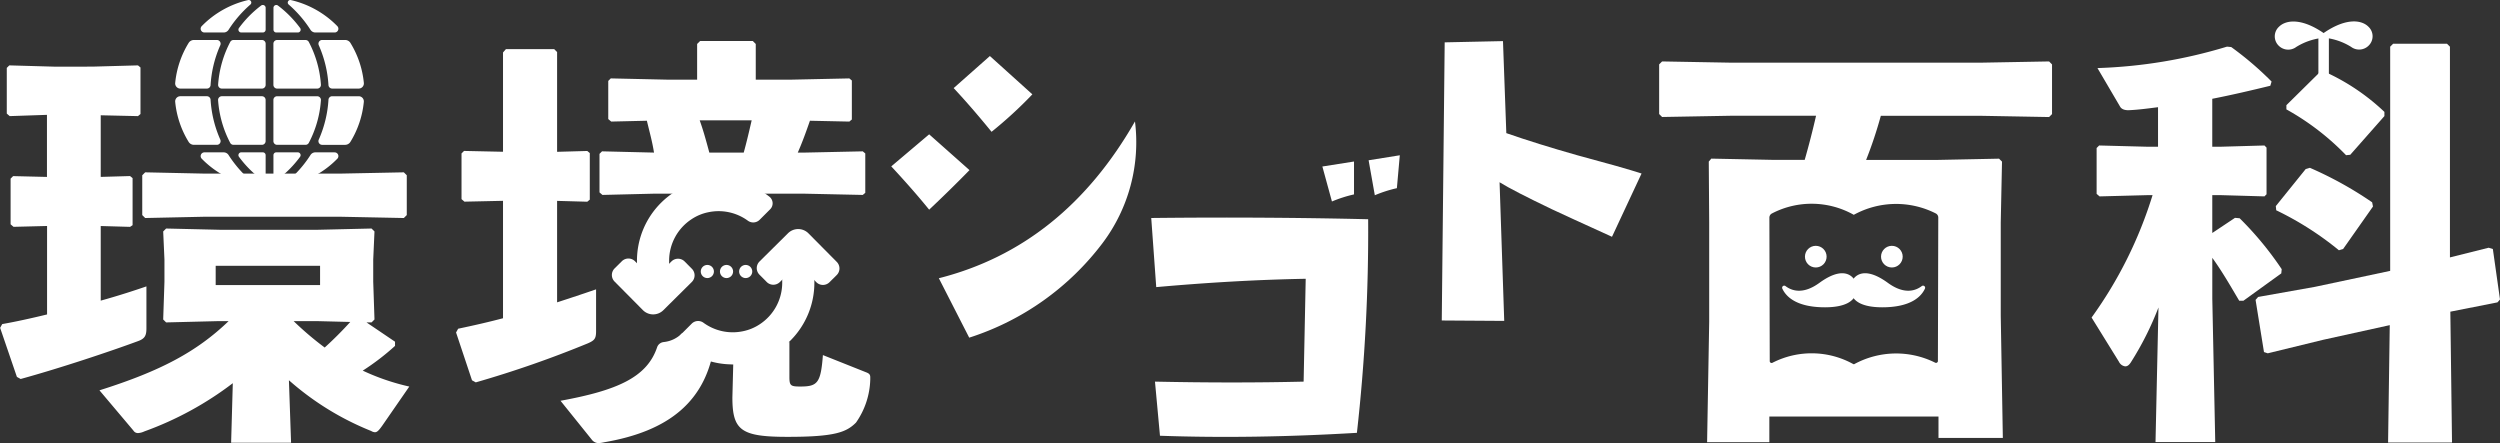<svg xmlns="http://www.w3.org/2000/svg" width="161.103" height="28.555" viewBox="0 0 161.103 28.555">
  <rect x="0" y="0" width="161.103" height="28.555" fill="#333333" stroke="none"/>
  <g id="グループ_4162" data-name="グループ 4162" transform="translate(-139.354 -125.901)">
    <g id="グループ_4162-2" data-name="グループ 4162" transform="translate(274.138 128.719)">
      <path id="パス_3889" data-name="パス 3889" d="M831.938,152.833l.271-.027,2.2-2.493v-.271a13.9,13.9,0,0,0-3.876-2.6l-.271.027-2.169,2.141v.271A16.4,16.4,0,0,1,831.938,152.833Z" transform="translate(-815.539 -145.65)" fill="#fff"/>
      <path id="パス_3890" data-name="パス 3890" d="M828.987,181.768l.271-.081,1.925-2.738-.054-.271a23.846,23.846,0,0,0-4.012-2.223l-.271.081-1.925,2.385.027.271A20.153,20.153,0,0,1,828.987,181.768Z" transform="translate(-813.049 -168.459)" fill="#fff"/>
      <path id="パス_3891" data-name="パス 3891" d="M834.587,155.555l-.461-3.253-.271-.081-2.494.624v-13.58l-.19-.19H827.7l-.19.19v14.447l-4.852,1.03-3.659.651-.163.19.542,3.361.244.081,3.551-.867,4.31-.949-.108,7.563h4.12l-.108-8.43,3.036-.6Z" transform="translate(-808.268 -139.075)" fill="#fff"/>
      <path id="パス_3892" data-name="パス 3892" d="M781.675,154.3a21.185,21.185,0,0,0-2.71-3.28l-.3-.027-1.464.976v-2.44h.515l2.846.081.136-.135v-3.009l-.136-.136-2.846.081H777.2v-3.09c1.247-.244,2.521-.542,3.741-.84l.081-.271a20.746,20.746,0,0,0-2.6-2.223l-.271-.027a32.078,32.078,0,0,1-8.349,1.382l1.464,2.494c.081.136.271.244.623.217.569-.027,1.166-.108,1.816-.19v2.548h-.677l-3.117-.081-.163.163v2.955l.19.163,3.09-.081h.325a27.1,27.1,0,0,1-3.93,7.888l1.762,2.846a.525.525,0,0,0,.407.3c.136,0,.244-.081.352-.244a19.84,19.84,0,0,0,1.789-3.551l-.19,8.674h3.849l-.19-9.243V153.57c.651.895,1.22,1.9,1.735,2.765h.271l2.44-1.762Z" transform="translate(-769.423 -139.773)" fill="#fff"/>
    </g>
    <g id="グループ_4167" data-name="グループ 4167" transform="translate(139.354 125.901)">
      <g id="グループ_4163" data-name="グループ 4163" transform="translate(11.288)">
        <path id="パス_3893" data-name="パス 3893" d="M221.9,129.174h1.39a.181.181,0,0,0,.163-.1.179.179,0,0,0-.015-.188,7.07,7.07,0,0,0-1.429-1.448.18.18,0,0,0-.189-.017.182.182,0,0,0-.1.163v1.408A.182.182,0,0,0,221.9,129.174Z" transform="translate(-215.385 -127.08)" fill="#fff"/>
        <path id="パス_3894" data-name="パス 3894" d="M221.955,141.081h2.583a.24.24,0,0,0,.24-.255,6.929,6.929,0,0,0-.78-2.748.239.239,0,0,0-.213-.128h-1.83a.24.24,0,0,0-.24.24v2.652A.24.24,0,0,0,221.955,141.081Z" transform="translate(-215.385 -135.372)" fill="#fff"/>
        <path id="パス_3895" data-name="パス 3895" d="M226.483,126.553a7.533,7.533,0,0,1,1.02,1.268.372.372,0,0,0,.314.174h1.244a.241.241,0,0,0,.173-.408,6.081,6.081,0,0,0-2.993-1.681.162.162,0,0,0-.184.086.164.164,0,0,0,.039.2C226.229,126.308,226.359,126.429,226.483,126.553Z" transform="translate(-218.783 -125.901)" fill="#fff"/>
        <path id="パス_3896" data-name="パス 3896" d="M235.323,138.058a.239.239,0,0,0-.018.228c.017.04.035.079.051.119a7.432,7.432,0,0,1,.574,2.45.239.239,0,0,0,.238.225h1.712a.331.331,0,0,0,.245-.109.335.335,0,0,0,.085-.258,6.023,6.023,0,0,0-.867-2.577.4.4,0,0,0-.341-.188h-1.478A.24.24,0,0,0,235.323,138.058Z" transform="translate(-226.051 -135.372)" fill="#fff"/>
        <path id="パス_3897" data-name="パス 3897" d="M223.434,172.081a.182.182,0,0,0-.148-.289H221.9a.182.182,0,0,0-.182.182v1.408a.183.183,0,0,0,.182.183.179.179,0,0,0,.108-.037A7.076,7.076,0,0,0,223.434,172.081Z" transform="translate(-215.385 -161.975)" fill="#fff"/>
        <path id="パス_3898" data-name="パス 3898" d="M221.955,158.022h1.83a.239.239,0,0,0,.213-.128,6.93,6.93,0,0,0,.78-2.748.239.239,0,0,0-.064-.178.242.242,0,0,0-.176-.077h-2.583a.24.24,0,0,0-.24.24v2.652A.24.24,0,0,0,221.955,158.022Z" transform="translate(-215.385 -148.689)" fill="#fff"/>
        <path id="パス_3899" data-name="パス 3899" d="M229.061,171.792h-1.244a.373.373,0,0,0-.315.174,7.522,7.522,0,0,1-1.02,1.267c-.124.124-.254.245-.386.36a.164.164,0,0,0-.039.2.162.162,0,0,0,.146.09.18.18,0,0,0,.038,0,6.081,6.081,0,0,0,2.993-1.681.241.241,0,0,0-.173-.408Z" transform="translate(-218.783 -161.975)" fill="#fff"/>
        <path id="パス_3900" data-name="パス 3900" d="M238.125,155a.33.33,0,0,0-.245-.109h-1.712a.239.239,0,0,0-.238.225,7.437,7.437,0,0,1-.574,2.45l-.052.119a.24.24,0,0,0,.22.338H237a.4.4,0,0,0,.341-.188,6.024,6.024,0,0,0,.867-2.577A.336.336,0,0,0,238.125,155Z" transform="translate(-226.051 -148.689)" fill="#fff"/>
        <path id="パス_3901" data-name="パス 3901" d="M212.831,127.42a.179.179,0,0,0-.189.017,7.065,7.065,0,0,0-1.429,1.448.179.179,0,0,0-.015.188.182.182,0,0,0,.163.1h1.39a.182.182,0,0,0,.182-.182v-1.408A.181.181,0,0,0,212.831,127.42Z" transform="translate(-207.102 -127.08)" fill="#fff"/>
        <path id="パス_3902" data-name="パス 3902" d="M207.885,137.949h-1.83a.239.239,0,0,0-.213.128,6.927,6.927,0,0,0-.78,2.749.239.239,0,0,0,.064.178.242.242,0,0,0,.176.077h2.583a.24.24,0,0,0,.24-.24v-2.652A.24.24,0,0,0,207.885,137.949Z" transform="translate(-202.294 -135.372)" fill="#fff"/>
        <path id="パス_3903" data-name="パス 3903" d="M200.041,127.995h1.244a.372.372,0,0,0,.314-.174,7.535,7.535,0,0,1,1.02-1.268c.124-.124.254-.245.386-.36a.166.166,0,0,0-.145-.288,6.081,6.081,0,0,0-2.993,1.681.241.241,0,0,0,.173.408Z" transform="translate(-198.157 -125.901)" fill="#fff"/>
        <path id="パス_3904" data-name="パス 3904" d="M192.454,141.081h1.712a.239.239,0,0,0,.238-.225,7.438,7.438,0,0,1,.574-2.45l.052-.119a.24.24,0,0,0-.22-.338h-1.478a.4.4,0,0,0-.341.188,6.024,6.024,0,0,0-.867,2.577.335.335,0,0,0,.085.258A.331.331,0,0,0,192.454,141.081Z" transform="translate(-192.122 -135.372)" fill="#fff"/>
        <path id="パス_3905" data-name="パス 3905" d="M212.751,171.792h-1.39a.181.181,0,0,0-.163.1.179.179,0,0,0,.015.188,7.064,7.064,0,0,0,1.429,1.447.178.178,0,0,0,.108.037.183.183,0,0,0,.182-.183v-1.408A.182.182,0,0,0,212.751,171.792Z" transform="translate(-207.102 -161.975)" fill="#fff"/>
        <path id="パス_3906" data-name="パス 3906" d="M207.885,154.89H205.3a.242.242,0,0,0-.176.077.239.239,0,0,0-.064.179,6.93,6.93,0,0,0,.78,2.748.239.239,0,0,0,.213.128h1.83a.24.24,0,0,0,.24-.24V155.13A.24.24,0,0,0,207.885,154.89Z" transform="translate(-202.294 -148.689)" fill="#fff"/>
        <path id="パス_3907" data-name="パス 3907" d="M202.619,173.234a7.527,7.527,0,0,1-1.02-1.267.372.372,0,0,0-.315-.174h-1.244a.241.241,0,0,0-.173.408,6.082,6.082,0,0,0,2.993,1.681.182.182,0,0,0,.038,0,.162.162,0,0,0,.146-.09.164.164,0,0,0-.039-.2C202.872,173.478,202.743,173.357,202.619,173.234Z" transform="translate(-198.157 -161.975)" fill="#fff"/>
        <path id="パス_3908" data-name="パス 3908" d="M195.012,157.912a.239.239,0,0,0,.018-.228l-.052-.119a7.438,7.438,0,0,1-.574-2.45.239.239,0,0,0-.238-.225h-1.712a.331.331,0,0,0-.245.109.335.335,0,0,0-.085.258,6.024,6.024,0,0,0,.867,2.577.4.4,0,0,0,.341.188h1.478A.24.24,0,0,0,195.012,157.912Z" transform="translate(-192.122 -148.689)" fill="#fff"/>
      </g>
      <g id="グループ_4165" data-name="グループ 4165" transform="translate(0 2.648)">
        <path id="パス_3909" data-name="パス 3909" d="M142.38,152.79v-4l-2.4.081-.189-.162v-2.945l.162-.162,2.864.081H145.3l2.945-.081.162.135v3l-.162.135-2.4-.054v3.971l1.891-.054.162.135V155.9l-.162.108-1.891-.054v4.809c1.081-.3,2.08-.621,2.945-.919v2.7c0,.486-.108.675-.567.837-1.756.648-4.89,1.7-7.537,2.431l-.243-.135-1.081-3.161.135-.243c.918-.162,1.891-.378,2.89-.621v-5.7l-2.161.054-.189-.162V152.9l.162-.162Zm15.731,17.128h-3.863l.108-3.836a21.279,21.279,0,0,1-5.7,3.107,1.113,1.113,0,0,1-.405.108.339.339,0,0,1-.3-.162l-2.188-2.593c3.944-1.243,6.267-2.486,8.321-4.457h-.756l-3.269.081-.189-.189.081-2.431v-1.432l-.081-1.81.189-.189,3.458.081h6.322l3.458-.081.189.189-.081,1.81v1.432l.081,2.431-.189.189h-.324l1.837,1.243v.27a15.658,15.658,0,0,1-2.08,1.594,14.5,14.5,0,0,0,3,1.026l-1.756,2.539c-.216.3-.324.405-.459.405a.514.514,0,0,1-.243-.081,18.3,18.3,0,0,1-5.3-3.269Zm3.242-14.561h-8.888l-3.755.081-.189-.189v-2.566l.189-.189,3.755.081h8.888l4.025-.081.189.189v2.566l-.189.189Zm-8.1,3.161v1.243h6.727v-1.243Zm6.592,3.566h-1.567a20.13,20.13,0,0,0,2,1.7c.567-.513,1.134-1.081,1.648-1.648Z" transform="translate(-139.354 -144.037)" fill="#fff"/>
        <path id="パス_3910" data-name="パス 3910" d="M279.765,148.572l-2.485.054-.189-.162v-2.945l.162-.162,2.512.054v-6.4l.189-.216h3.107l.189.189v6.43l1.945-.054.162.135v3l-.162.135-1.945-.054v6.538c.837-.27,1.648-.54,2.512-.837v2.7c0,.486-.108.594-.54.783a69.038,69.038,0,0,1-7.213,2.512l-.243-.135-1.027-3.08.135-.243c1.027-.216,1.972-.432,2.891-.675Zm13.647,9.077c-.486,3.89-3.026,5.781-7.132,6.483a2.232,2.232,0,0,1-.351.054.565.565,0,0,1-.459-.243l-2-2.486c3.629-.664,5.566-1.5,6.222-3.439a.5.5,0,0,1,.471-.346Zm4.808.027v2.242c0,.567.081.621.7.621,1.108,0,1.324-.216,1.459-2.026l2.782,1.108c.216.081.27.162.27.324v.135a5.057,5.057,0,0,1-.919,2.783c-.621.621-1.351.919-4.4.919-3,0-3.566-.405-3.566-2.539l.054-2.107v-1.486Zm.946-12.211,3.782-.081.162.135v2.539l-.162.135-3.782-.081h-9.671l-3.323.081-.189-.162v-2.485l.162-.162,3.35.081c-.108-.7-.3-1.378-.459-2.053l-2.3.054-.189-.162v-2.458l.162-.162,3.647.081h1.918v-2.3l.189-.189h3.4l.189.189v2.3H298.3l3.782-.081.162.135v2.512l-.162.135-2.539-.054c-.243.7-.486,1.378-.784,2.053Zm-3.89,0c.189-.676.351-1.378.513-2.08h-3.35c.243.676.432,1.378.621,2.08Z" transform="translate(-247.35 -138.279)" fill="#fff"/>
        <g id="グループ_4164" data-name="グループ 4164" transform="translate(39.428 8.89)">
          <path id="パス_3911" data-name="パス 3911" d="M347.205,210.3a5.223,5.223,0,0,1-3.2-1.138.542.542,0,0,1-.048-.808l.681-.681a.584.584,0,0,1,.759-.054,3.2,3.2,0,0,0,2.531.546,3.033,3.033,0,0,0,1.1-.456,3.2,3.2,0,0,0,1.44-2.673V203.4h2.072v1.64a5.265,5.265,0,0,1-5.332,5.265Z" transform="translate(-339.489 -198.356)" fill="#fff"/>
          <path id="パス_3912" data-name="パス 3912" d="M371.166,198.294l-.743-.75a.6.6,0,0,0-.849,0l-.75.743a.6.6,0,0,1-.849,0l-.467-.471a.6.6,0,0,1,0-.849l1.838-1.822a.932.932,0,0,1,1.318.006l1.822,1.838a.6.6,0,0,1,0,.849l-.471.467A.6.6,0,0,1,371.166,198.294Z" transform="translate(-357.994 -191.652)" fill="#fff"/>
          <path id="パス_3913" data-name="パス 3913" d="M336.588,179.838a5.224,5.224,0,0,1,3.2,1.138.542.542,0,0,1,.048.808l-.681.681a.584.584,0,0,1-.759.054,3.2,3.2,0,0,0-2.532-.546,3.03,3.03,0,0,0-1.1.456,3.2,3.2,0,0,0-1.44,2.673v1.64h-2.072V185.1a5.265,5.265,0,0,1,5.332-5.265Z" transform="translate(-329.633 -179.837)" fill="#fff"/>
          <path id="パス_3914" data-name="パス 3914" d="M325.166,203.973l.743.75a.6.6,0,0,0,.849,0l.75-.743a.6.6,0,0,1,.849,0l.467.471a.6.6,0,0,1,0,.849l-1.838,1.822a.932.932,0,0,1-1.318-.006l-1.822-1.838a.6.6,0,0,1,0-.849l.471-.467A.6.6,0,0,1,325.166,203.973Z" transform="translate(-323.668 -198.67)" fill="#fff"/>
        </g>
        <circle id="楕円形_124" data-name="楕円形 124" cx="0.424" cy="0.424" r="0.424" transform="translate(47.629 14.424)" fill="#fff"/>
        <circle id="楕円形_125" data-name="楕円形 125" cx="0.424" cy="0.424" r="0.424" transform="translate(46.394 14.424)" fill="#fff"/>
        <circle id="楕円形_126" data-name="楕円形 126" cx="0.424" cy="0.424" r="0.424" transform="translate(45.158 14.424)" fill="#fff"/>
      </g>
      <g id="グループ_4166" data-name="グループ 4166" transform="translate(57.432 2.649)">
        <path id="パス_3915" data-name="パス 3915" d="M412.873,150.132q-1.288,1.315-2.6,2.549-1.02-1.261-2.442-2.79l2.442-2.066Zm10.663-3.139a10.8,10.8,0,0,1-2.1,7.856,17.421,17.421,0,0,1-8.582,6.079l-1.957-3.829Q418.919,155.064,423.537,146.993Zm-6.612-1.745a26.914,26.914,0,0,1-2.63,2.415q-1.288-1.583-2.442-2.817l2.334-2.066Z" transform="translate(-407.829 -141.818)" fill="#fff"/>
        <path id="パス_3916" data-name="パス 3916" d="M500.131,176.81a116.178,116.178,0,0,1-.725,13.764q-6.735.4-12.691.188l-.322-3.488q5.125.108,9.579,0l.134-6.627q-4.507.08-9.632.537l-.322-4.454Q493.316,176.649,500.131,176.81Zm-.912-1.6a8.365,8.365,0,0,0-1.422.456l-.617-2.254,2.039-.322Zm2.951-2.522-.188,2.12a8.344,8.344,0,0,0-1.422.456l-.4-2.254Z" transform="translate(-469.397 -165.331)" fill="#fff"/>
        <path id="パス_3917" data-name="パス 3917" d="M586.532,146.816l-1.905,4.078q-2.952-1.341-3.864-1.771-2.522-1.207-3.381-1.744l.3,8.935-4.025-.027.188-17.923,3.757-.08.215,5.93q2.012.7,4.561,1.422Q585.378,146.441,586.532,146.816Z" transform="translate(-538.18 -138.284)" fill="#fff"/>
      </g>
      <path id="パス_3918" data-name="パス 3918" d="M339.115,226.769a1.92,1.92,0,0,0,1.189-.588l.374.566-.511.632-1.119-.048Z" transform="translate(-296.33 -204.729)" fill="#fff"/>
    </g>
    <g id="グループ_4173" data-name="グループ 4173" transform="translate(285.941 127.282)">
      <g id="グループ_4172" data-name="グループ 4172" transform="translate(0 0)">
        <g id="グループ_4169" data-name="グループ 4169" transform="translate(2.955)">
          <g id="グループ_4168" data-name="グループ 4168">
            <path id="パス_3919" data-name="パス 3919" d="M838.409,133.244c1.522-1.13,2.607-1.025,3.083-.547a.841.841,0,0,1,0,1.23.863.863,0,0,1-1.12.067,4.025,4.025,0,0,0-1.906-.6Z" transform="translate(-838.409 -132.356)" fill="#fff"/>
          </g>
        </g>
        <g id="グループ_4171" data-name="グループ 4171">
          <g id="グループ_4170" data-name="グループ 4170">
            <path id="パス_3920" data-name="パス 3920" d="M827.891,133.4a4.026,4.026,0,0,0-1.906.6.863.863,0,0,1-1.119-.067.841.841,0,0,1,0-1.23c.476-.478,1.561-.583,3.083.547Z" transform="translate(-824.597 -132.356)" fill="#fff"/>
          </g>
        </g>
      </g>
      <rect id="長方形_4164" data-name="長方形 4164" width="0.675" height="4.519" transform="translate(2.813 0.888)" fill="#fff"/>
    </g>
    <path id="パス_3921" data-name="パス 3921" d="M664.292,144.4l-4.472.081H643.854l-4.5-.081-.19.19v3.2l.19.19,4.5-.081h5.421q-.325,1.423-.732,2.846h-1.952l-4.066-.082-.163.19.027,3.93v6.4l-.135,7.752h4.011v-1.653h10.9v1.382h4.147l-.135-7.888v-5.99l.081-3.93-.19-.19-4.039.082H652.5a27.048,27.048,0,0,0,.949-2.846h6.37l4.472.081.19-.19v-3.2Zm-7.165,19.309a.121.121,0,0,1-.182.1,5.64,5.64,0,0,0-5.213.1h-.048a5.531,5.531,0,0,0-5.221-.089.12.12,0,0,1-.173-.109l-.023-9.244a.3.3,0,0,1,.168-.272,5.537,5.537,0,0,1,5.272.089A5.652,5.652,0,0,1,657,154.2a.3.3,0,0,1,.151.262Z" transform="translate(-392.892 -14.54)" fill="#fff"/>
    <g id="グループ_4174" data-name="グループ 4174" transform="translate(254.188 141.742)">
      <path id="パス_3922" data-name="パス 3922" d="M680.884,208.733s-.479-1.237-2.313.1c-1.072.779-1.8.5-2.19.2a.135.135,0,0,0-.2.162c.231.508.889,1.211,2.758,1.211C681.63,210.4,680.884,208.733,680.884,208.733Z" transform="translate(-676.163 -206.444)" fill="#fff"/>
      <path id="パス_3923" data-name="パス 3923" d="M696.91,208.733s.479-1.237,2.313.1c1.072.779,1.8.5,2.19.2a.135.135,0,0,1,.2.162c-.231.508-.889,1.211-2.758,1.211C696.164,210.4,696.91,208.733,696.91,208.733Z" transform="translate(-692.398 -206.444)" fill="#fff"/>
      <circle id="楕円形_127" data-name="楕円形 127" cx="0.698" cy="0.698" r="0.698" transform="translate(6.382 0)" fill="#fff"/>
      <circle id="楕円形_128" data-name="楕円形 128" cx="0.698" cy="0.698" r="0.698" transform="translate(1.479 0)" fill="#fff"/>
    </g>
  </g>
</svg>
